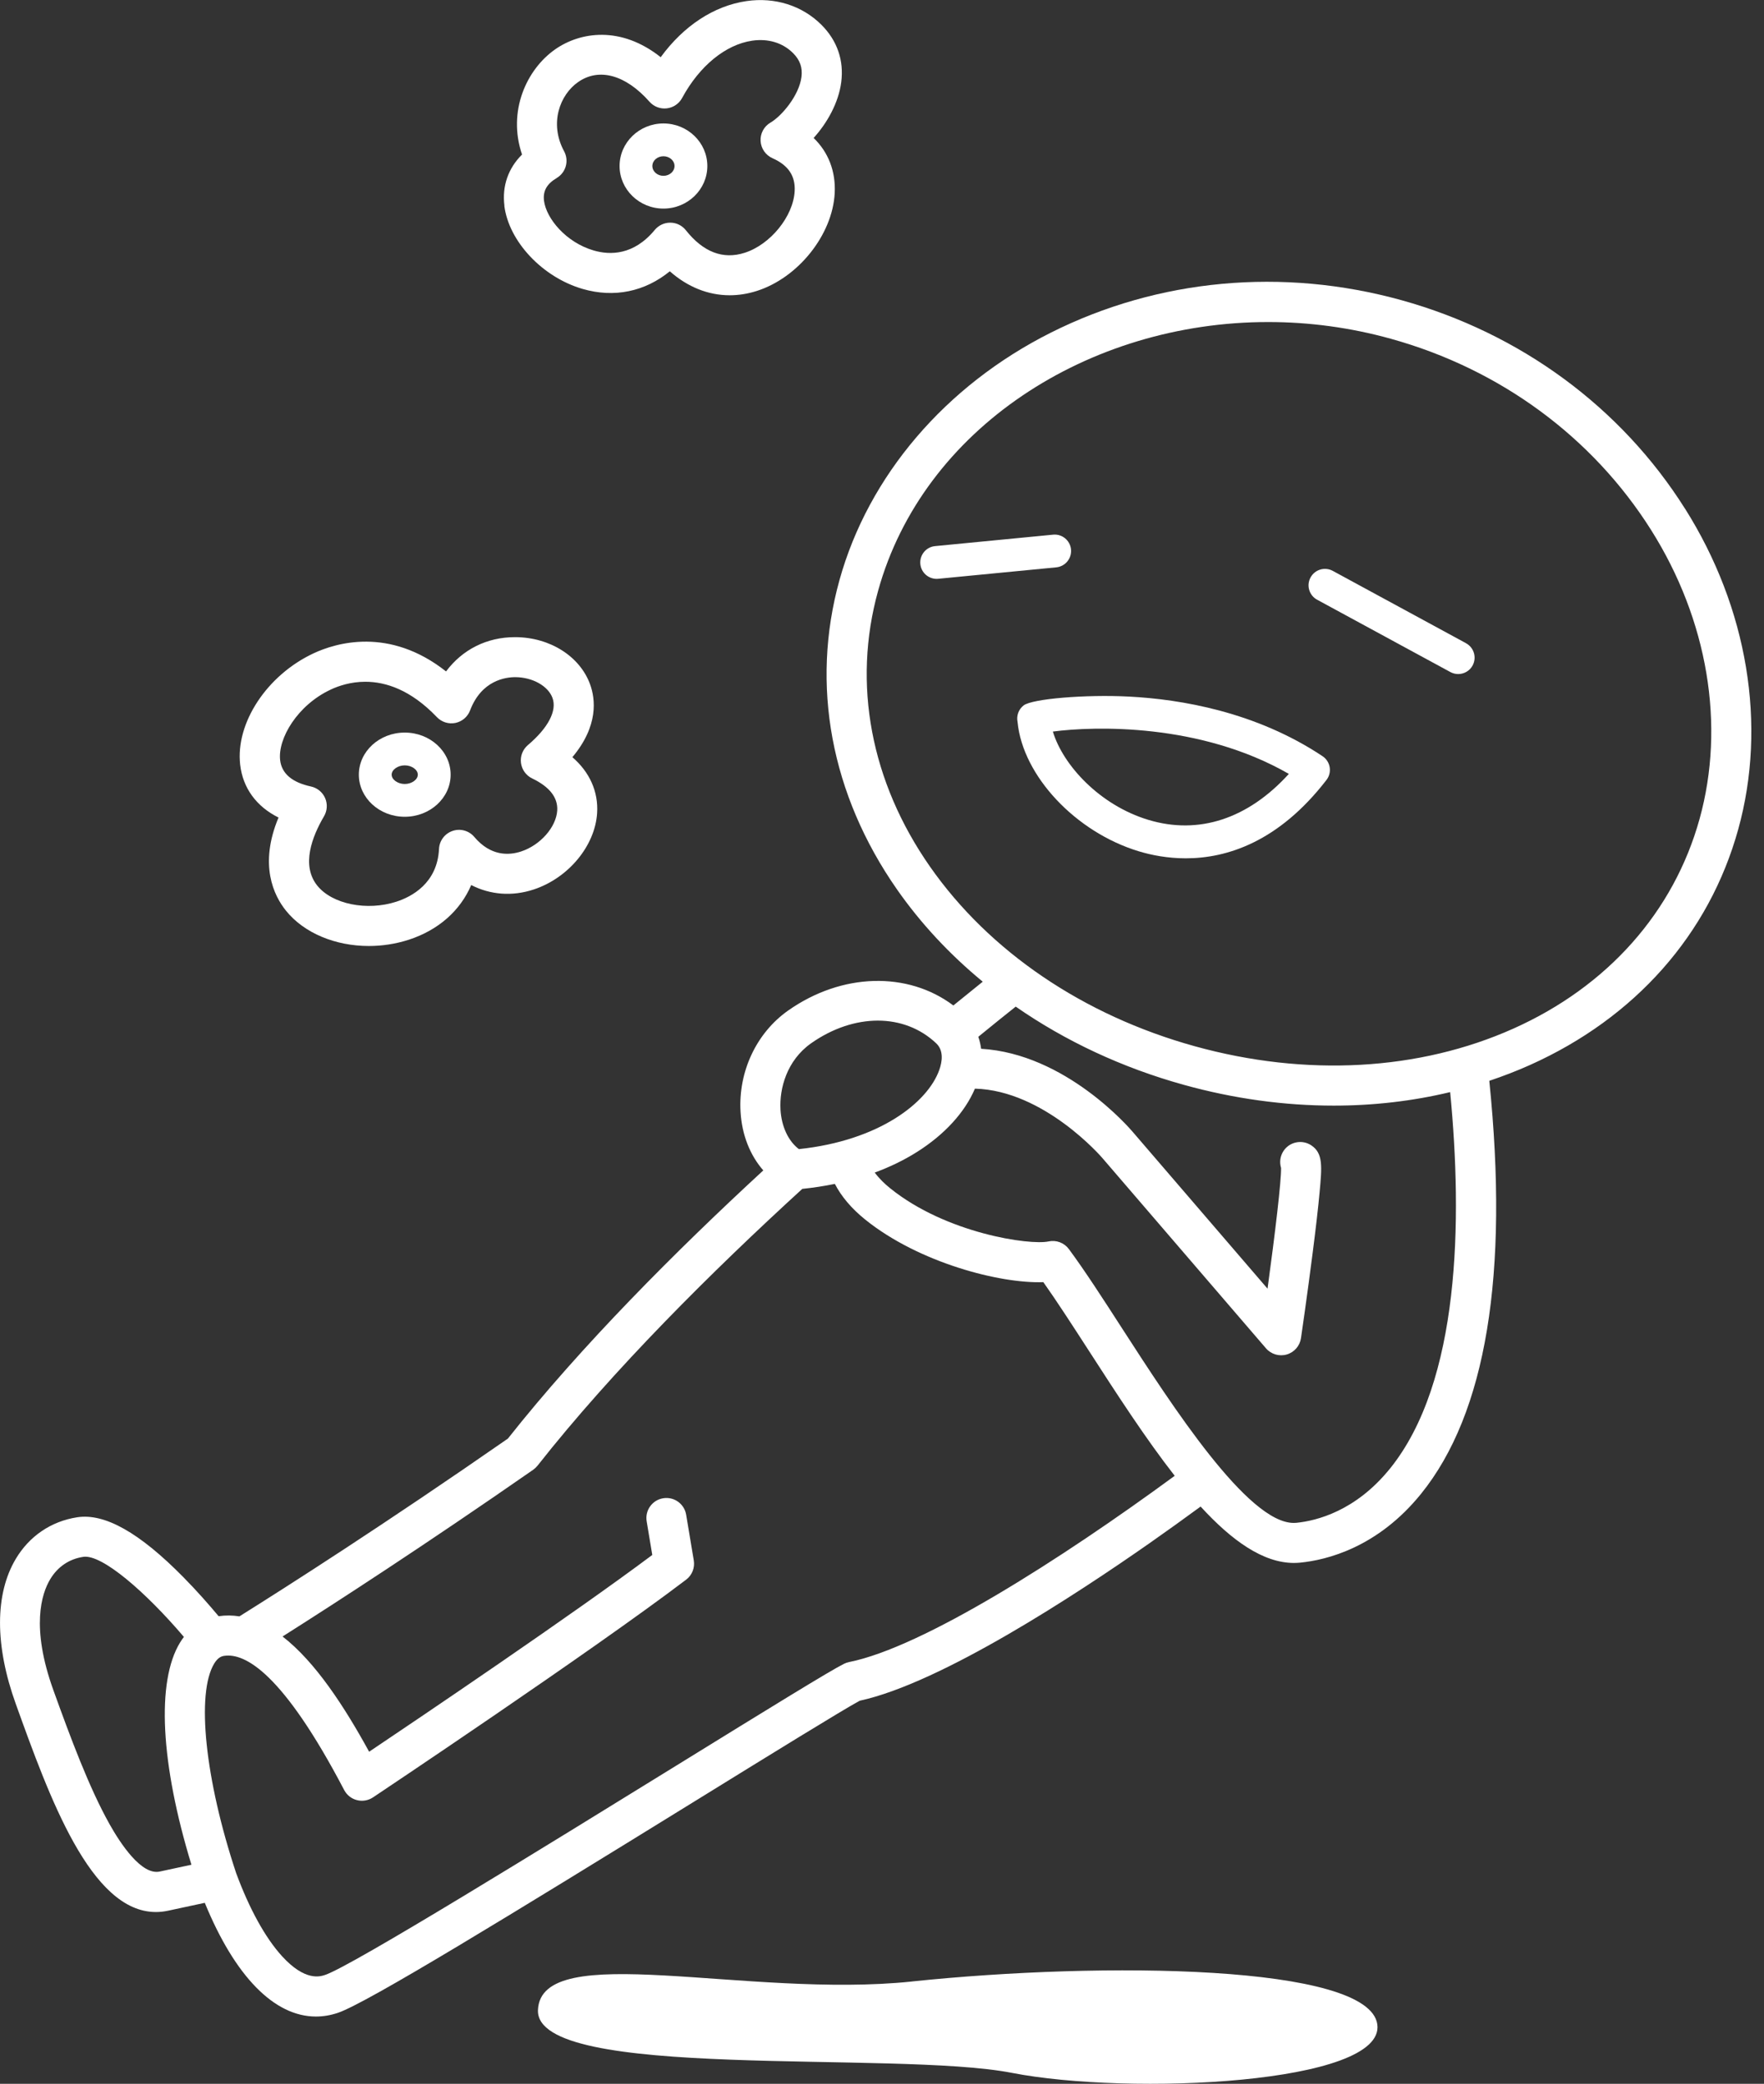 <svg width="127" height="150" viewBox="0 0 127 150" fill="none" xmlns="http://www.w3.org/2000/svg">
<rect x="0" y="0" width="127" height="150" fill="#333333" stroke="none"/>
<g clip-path="url(#clip0_2036_7995)">
<path d="M36.309 14.809C36.631 17.383 39.056 19.958 41.945 20.798C44.214 21.458 46.432 20.994 48.223 19.528C49.508 20.663 50.99 21.254 52.535 21.254C53.177 21.254 53.831 21.152 54.487 20.943C57.472 19.992 59.937 16.9 60.095 13.906C60.177 12.333 59.639 10.958 58.578 9.931C59.552 8.853 60.372 7.404 60.565 5.916C60.768 4.349 60.276 2.923 59.142 1.788C57.755 0.402 55.789 -0.221 53.74 0.079C51.395 0.422 49.213 1.865 47.567 4.117C44.695 1.836 41.772 2.295 39.976 3.548C37.905 4.994 36.524 8.015 37.585 11.125C36.595 12.101 36.136 13.394 36.317 14.814L36.309 14.809ZM40.078 12.814C40.745 12.421 40.983 11.569 40.612 10.887C39.523 8.87 40.318 6.816 41.62 5.908C43.125 4.855 45.046 5.384 46.76 7.322C47.072 7.676 47.538 7.854 48.005 7.8C48.472 7.747 48.885 7.467 49.109 7.054C50.354 4.75 52.238 3.208 54.154 2.928C55.308 2.761 56.352 3.078 57.099 3.825C57.597 4.323 57.789 4.869 57.701 5.545C57.529 6.872 56.287 8.349 55.472 8.825C55.002 9.099 54.728 9.611 54.759 10.152C54.79 10.692 55.121 11.17 55.619 11.391C56.748 11.889 57.271 12.661 57.212 13.756C57.116 15.573 55.466 17.607 53.607 18.198C52.051 18.696 50.628 18.147 49.38 16.574C49.109 16.232 48.701 16.031 48.266 16.028C48.26 16.028 48.257 16.028 48.252 16.028C47.821 16.028 47.414 16.221 47.139 16.552C45.62 18.388 43.914 18.371 42.746 18.031C40.74 17.448 39.328 15.72 39.166 14.452C39.079 13.753 39.367 13.236 40.075 12.82L40.078 12.814Z" fill="white"/>
<path d="M47.765 15.015C49.508 15.015 50.925 13.64 50.925 11.951C50.925 10.262 49.508 8.887 47.765 8.887C46.022 8.887 44.607 10.262 44.607 11.951C44.607 13.64 46.025 15.015 47.765 15.015ZM47.765 11.247C48.203 11.247 48.563 11.563 48.563 11.951C48.563 12.339 48.206 12.656 47.765 12.656C47.324 12.656 46.967 12.339 46.967 11.951C46.967 11.563 47.324 11.247 47.765 11.247Z" fill="white"/>
<path d="M20.054 58.844C18.625 62.257 19.718 64.469 20.586 65.55C21.896 67.18 24.165 68.096 26.556 68.096C27.51 68.096 28.486 67.949 29.425 67.647C31.567 66.951 33.14 65.547 33.926 63.708C35.299 64.413 36.872 64.54 38.425 64.028C40.918 63.205 42.839 60.893 42.989 58.533C43.088 56.989 42.454 55.582 41.209 54.504C43.108 52.244 42.864 50.308 42.485 49.264C41.755 47.25 39.605 45.883 37.129 45.864C37.109 45.864 37.093 45.864 37.073 45.864C35.044 45.864 33.29 46.758 32.113 48.331C28.01 45.091 24.148 46.291 22.567 47.032C19.22 48.599 16.951 52.04 17.29 55.039C17.482 56.728 18.461 58.058 20.049 58.847L20.054 58.844ZM23.795 49.644C24.406 49.358 25.272 49.075 26.299 49.075C27.77 49.075 29.572 49.652 31.454 51.621C31.796 51.98 32.297 52.136 32.783 52.04C33.267 51.941 33.669 51.601 33.844 51.137C34.671 48.962 36.411 48.741 37.112 48.744C38.346 48.752 39.466 49.383 39.778 50.243C40.111 51.163 39.464 52.399 38.006 53.633C37.633 53.95 37.446 54.431 37.508 54.917C37.571 55.401 37.873 55.823 38.315 56.035C39.571 56.638 40.176 57.416 40.117 58.346C40.041 59.541 38.903 60.834 37.525 61.289C36.634 61.583 35.327 61.64 34.147 60.245C33.765 59.792 33.146 59.62 32.583 59.812C32.022 60.002 31.635 60.517 31.607 61.108C31.488 63.584 29.634 64.551 28.54 64.905C26.418 65.595 23.913 65.086 22.841 63.748C21.673 62.291 22.462 60.231 23.328 58.757C23.563 58.358 23.591 57.871 23.407 57.447C23.22 57.022 22.844 56.714 22.391 56.615C21.025 56.321 20.278 55.681 20.168 54.714C19.992 53.169 21.41 50.761 23.8 49.644H23.795Z" fill="white"/>
<path d="M29.139 58.794C30.962 58.794 32.444 57.435 32.444 55.763C32.444 54.091 30.962 52.733 29.139 52.733C27.317 52.733 25.835 54.091 25.835 55.763C25.835 57.435 27.317 58.794 29.139 58.794ZM29.139 55.093C29.643 55.093 30.081 55.407 30.081 55.763C30.081 56.12 29.64 56.434 29.139 56.434C28.639 56.434 28.197 56.12 28.197 55.763C28.197 55.407 28.639 55.093 29.139 55.093Z" fill="white"/>
<path d="M121.311 36.614C116.707 29.312 109.458 23.984 100.905 21.61C92.349 19.237 83.383 20.066 75.656 23.945C68.068 27.756 62.523 34.249 60.437 41.761C58.346 49.298 59.818 57.206 64.585 64.031C66.3 66.484 68.379 68.71 70.753 70.665C70.167 71.135 69.454 71.71 68.637 72.377C65.363 69.913 60.616 70.015 56.742 72.742C54.459 74.349 53.146 77.142 53.316 80.033C53.412 81.689 54.001 83.163 54.954 84.249C48.67 90.041 41.849 96.874 36.566 103.554C27.71 109.71 20.583 114.257 17.236 116.351C16.747 116.272 16.246 116.266 15.739 116.339C15.069 115.536 14.192 114.534 13.21 113.538C10.05 110.327 7.546 108.912 5.557 109.218C3.681 109.507 2.111 110.573 1.132 112.22C-0.376 114.755 -0.374 118.456 1.132 122.64C3.551 129.363 6.53 137.636 11.224 137.633C11.512 137.633 11.807 137.602 12.107 137.537L14.744 136.971C16.922 142.282 19.752 145.156 22.745 145.156C23.266 145.156 23.792 145.069 24.318 144.893C26.386 144.203 36.798 137.82 50.201 129.547C55.554 126.242 60.621 123.113 61.897 122.423C67.782 121.144 77.487 114.775 82.786 111.066C84.011 110.208 85.237 109.328 86.439 108.446C88.688 110.901 90.938 112.506 93.161 112.506C93.311 112.506 93.464 112.497 93.614 112.483C95.521 112.294 99.188 111.394 102.312 107.526C106.997 101.726 108.646 91.727 107.223 77.801C108.216 77.467 109.192 77.091 110.143 76.666C117.723 73.271 123.048 67.251 125.141 59.71C127.227 52.196 125.832 43.776 121.311 36.609V36.614ZM122.363 58.944C120.504 65.641 115.745 71.002 108.966 74.038C102.173 77.08 94.019 77.532 86.006 75.308C77.991 73.085 71.223 68.493 66.951 62.376C62.687 56.27 61.36 49.222 63.219 42.528C66.455 30.86 78.324 23.181 91.305 23.181C94.222 23.181 97.193 23.568 100.136 24.386C107.998 26.567 114.65 31.457 118.872 38.151C122.957 44.63 124.23 52.21 122.363 58.944ZM100.068 105.718C97.603 108.771 94.785 109.473 93.328 109.617C93.266 109.623 93.207 109.625 93.142 109.625C89.834 109.625 84.41 101.231 80.8 95.643C79.414 93.495 78.104 91.467 76.955 89.913C76.618 89.458 76.047 89.243 75.492 89.362C74.143 89.653 68.122 88.787 64.093 85.539C63.705 85.228 63.298 84.841 62.978 84.405C64.076 84 65.094 83.505 66.014 82.925C68.003 81.672 69.469 80.065 70.19 78.364C75.172 78.497 79.306 83.29 79.36 83.352L91.144 97.055C91.512 97.482 92.098 97.657 92.641 97.499C93.184 97.341 93.583 96.882 93.665 96.322C93.671 96.291 94.118 93.224 94.508 90.165C94.74 88.357 94.907 86.903 95.003 85.842C95.176 83.961 95.264 83.016 94.409 82.447C93.747 82.005 92.85 82.184 92.409 82.846C92.16 83.222 92.109 83.669 92.231 84.071C92.25 84.996 91.806 88.751 91.257 92.763L81.558 81.485C81.332 81.219 76.723 75.849 70.637 75.495C70.597 75.198 70.53 74.909 70.433 74.632C71.548 73.721 72.462 72.986 73.127 72.459C76.692 74.935 80.783 76.856 85.231 78.09C88.835 79.091 92.468 79.586 96.022 79.586C98.894 79.586 101.706 79.261 104.405 78.613C105.296 87.84 105.132 99.448 100.068 105.721V105.718ZM60.763 119.766C59.744 120.275 55.509 122.884 48.684 127.097C39.379 132.84 25.32 141.523 23.407 142.16C23.05 142.279 21.97 142.638 20.303 140.81C19.101 139.489 17.958 137.421 17.001 134.829C14.761 128.095 14.113 121.893 15.425 119.743C15.689 119.313 15.943 119.223 16.136 119.194C17.649 118.965 20.377 120.448 24.779 128.851C24.969 129.213 25.303 129.479 25.699 129.578C26.095 129.68 26.517 129.606 26.856 129.38C27.012 129.275 42.593 118.88 49.4 113.708C49.827 113.386 50.037 112.851 49.949 112.322L49.4 109.034C49.27 108.248 48.526 107.718 47.742 107.849C46.956 107.979 46.426 108.723 46.557 109.507L46.961 111.931C41.167 116.263 30.33 123.574 26.576 126.095C24.813 122.878 22.717 119.636 20.343 117.799C24.148 115.389 30.619 111.201 38.391 105.795C38.507 105.712 38.612 105.613 38.7 105.503C44.138 98.594 51.29 91.492 57.761 85.579C58.564 85.497 59.348 85.375 60.106 85.22C60.573 86.125 61.303 86.991 62.285 87.783C66.155 90.904 72.035 92.412 75.116 92.293C76.098 93.679 77.21 95.402 78.378 97.207C80.421 100.371 82.495 103.576 84.574 106.233C76.375 112.248 66.447 118.577 61.125 119.641C61 119.667 60.879 119.709 60.763 119.766ZM7.888 131.309C6.423 128.704 5.087 125.113 3.842 121.661C2.21 117.129 2.993 114.721 3.607 113.691C4.145 112.786 4.971 112.223 5.992 112.067C7.345 111.858 10.522 114.633 13.241 117.831C13.142 117.958 13.049 118.094 12.961 118.238C11.244 121.05 11.561 126.961 13.782 134.229L11.501 134.719C10.185 135.007 8.672 132.704 7.888 131.312V131.309ZM56.193 79.861C56.106 78.37 56.64 76.335 58.4 75.096C59.945 74.01 61.623 73.467 63.199 73.467C64.775 73.467 66.254 74.013 67.403 75.102C67.958 75.628 67.833 76.429 67.627 77.009C66.795 79.366 63.289 82.113 57.515 82.716C56.751 82.133 56.264 81.097 56.191 79.864L56.193 79.861Z" fill="white"/>
<path d="M77.108 39.548C77.046 38.901 76.466 38.422 75.818 38.487L67.321 39.311C66.673 39.373 66.198 39.95 66.26 40.601C66.32 41.212 66.832 41.668 67.434 41.668C67.471 41.668 67.511 41.668 67.55 41.662L76.047 40.839C76.695 40.776 77.17 40.199 77.108 39.548Z" fill="white"/>
<path d="M105.545 46.299L95.954 41.093C95.38 40.782 94.664 40.994 94.353 41.569C94.041 42.143 94.254 42.859 94.828 43.17L104.419 48.376C104.598 48.472 104.793 48.52 104.982 48.52C105.401 48.52 105.809 48.297 106.021 47.904C106.332 47.329 106.12 46.613 105.545 46.302V46.299Z" fill="white"/>
<path d="M73.26 51.975C73.633 55.84 77.433 59.903 81.994 61.281C82.891 61.552 84.048 61.784 85.37 61.784C88.303 61.784 92.041 60.627 95.501 56.142C95.702 55.882 95.784 55.554 95.731 55.229C95.677 54.903 95.493 54.62 95.221 54.436C90.417 51.234 84.99 50.334 81.287 50.142C78.146 49.98 74.315 50.3 73.696 50.778C73.331 51.061 73.164 51.528 73.26 51.972V51.975ZM92.791 55.707C89.86 58.938 86.309 60.112 82.679 59.017C79.182 57.962 76.536 55.093 75.801 52.66C78.772 52.269 86.399 52.032 92.791 55.707Z" fill="white"/>
<path d="M65.655 142.635C53.797 143.874 38.934 139.551 38.731 144.689C38.524 149.827 64.424 147.567 72.85 149.211C81.275 150.854 99.774 150.034 99.16 145.716C98.543 141.399 79.428 141.195 65.657 142.632L65.655 142.635Z" fill="white"/>
</g>
<defs>
<clipPath id="clip0_2036_7995">
<rect width="126.086" height="150" fill="white"/>
</clipPath>
</defs>
</svg>
